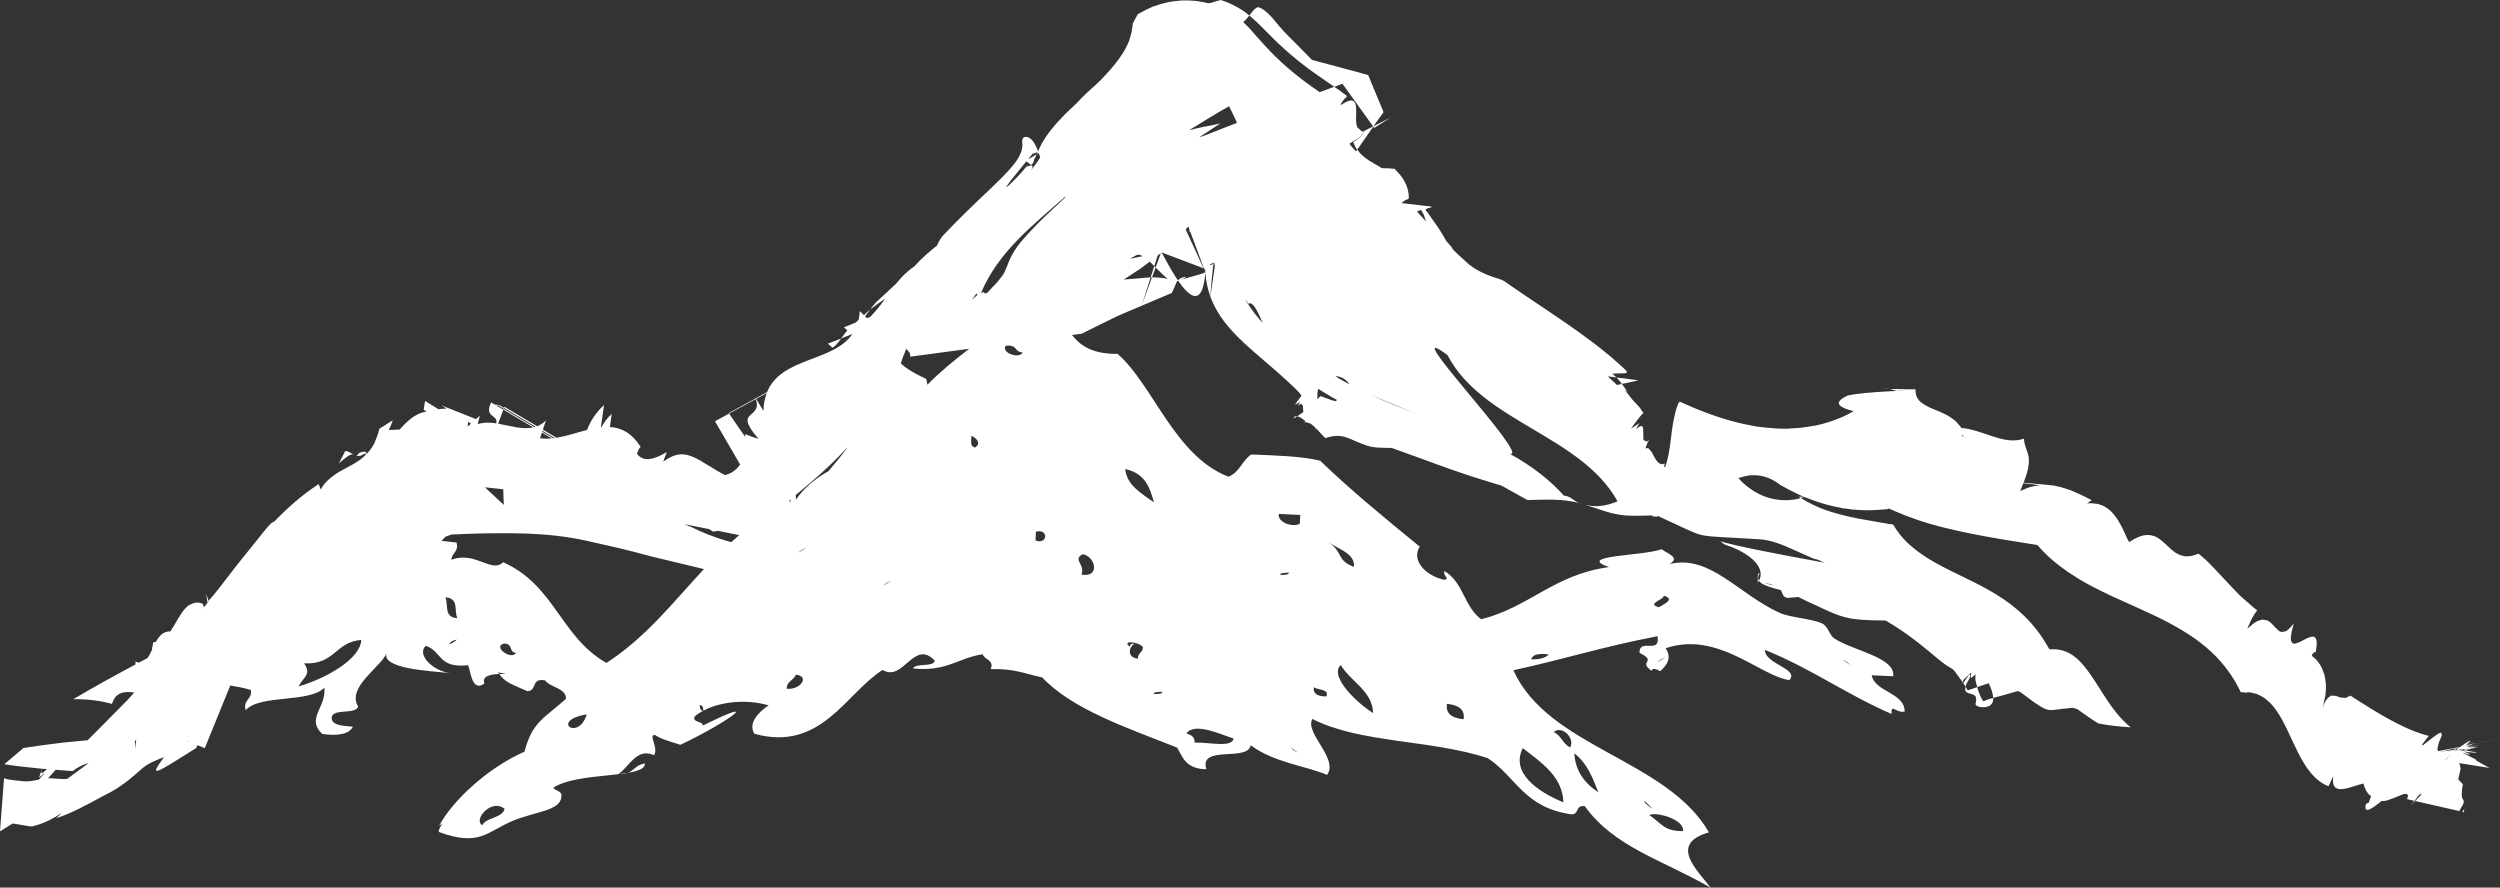 <?xml version="1.0" encoding="UTF-8" standalone="no"?><svg xmlns="http://www.w3.org/2000/svg" xmlns:xlink="http://www.w3.org/1999/xlink" fill="#ffffff" height="174" preserveAspectRatio="xMidYMid meet" version="1" viewBox="0.0 0.0 490.1 174.0" width="490.1" zoomAndPan="magnify"><rect x="0.0" y="0.0" width="490.1" height="174.0" fill="#333333" stroke="none"/><g id="change1_1"><path d="M137.927 139.39L137.905 139.315 137.814 139.358z" fill="inherit"/><path d="M322.187,80.987l0.069,0.107L322.187,80.987z" fill="inherit"/><path d="M368.771,76.242l1.722,0.021C369.983,76.199,369.377,76.226,368.771,76.242z" fill="inherit"/><path d="M253.569,82.06l0.739-0.445C253.966,81.55,253.682,81.625,253.569,82.06z" fill="inherit"/><path d="M386.134 132.918L386.364 132.366 385.946 132.334 385.281 133.305 384.98 133.787 384.857 133.895 384.959 134.034 385.318 134.607 385.527 134.012z" fill="inherit"/><path d="M345.077,112.178l-0.14,0.257L345.077,112.178z" fill="inherit"/><path d="M384.777 133.953L384.857 133.895 384.788 133.792z" fill="inherit"/><path d="M387.817,135.438l-0.193-0.745c-0.536,0.182-1.013,0.375-1.592,0.552c-0.435,0.257-0.402-0.279-0.596-0.451l-0.118-0.188 l-0.054,0.622c0.043,0.466,0.563,0.67,0.987,0.761c0.424,0.102,0.965,0.252,1.099,0.713c0.124,0.439,0.032,0.869-0.059,1.271 c-0.22,0.762,3.684,1.399,3.453-1.158c-0.751,0.209-1.432,0.424-1.877,0.665C388.515,137.272,388.112,136.141,387.817,135.438z" fill="inherit"/><path d="M353.05,97.374c-0.724-0.048-0.145,0.14-0.042,0.242l0.021,0.011l0.402-0.129l0.193-0.091l-0.081-0.043L353.05,97.374z" fill="inherit"/><path d="M361.334 99.658L361.292 99.652 361.189 99.637z" fill="inherit"/><path d="M361.65 99.706L361.334 99.658 361.409 99.674z" fill="inherit"/><path d="M344.884,112.538l0.054-0.102l-0.049-0.038c-0.177-0.188-0.337,0.429-0.294,0.992l-0.011,0.874l0.225-0.435 C344.535,113.396,344.686,112.977,344.884,112.538z" fill="inherit"/><path d="M317.95,75.266l1.765-0.38l1.19-0.258l0.3-0.064l-0.477-0.069l-1.223-0.156l-2.606-0.337 C317.307,74.424,317.645,74.843,317.95,75.266z" fill="inherit"/><path d="M268.732 25.512L269.414 25.1 269.403 25.083 268.738 25.501z" fill="inherit"/><path d="M309.881 98.735L310.723 98.939 309.838 98.714z" fill="inherit"/><path d="M163.177,68.172l0.632-0.456c0.386-0.429,0.74-0.89,1.094-1.367l-2.611,1.024L163.177,68.172z" fill="inherit"/><path d="M97.717 79.545L97.02 79.132 97.363 79.534 97.604 79.679z" fill="inherit"/><path d="M368.771,76.242l-1.104-0.011L368.771,76.242z" fill="inherit"/><path d="M98.795 79.969L97.835 79.4 97.717 79.545 98.73 80.14z" fill="inherit"/><path d="M240.207,44.312c0.043-1.094,0.016-2.15,0.145-3.41c-3.276,1.871-5.592,3.26-7.308,4.37l0.053,0.027l1.384,0.681 l5.056,2.477l0.37-1.158C240.153,46.177,240.191,45.212,240.207,44.312z" fill="inherit"/><path d="M41.212,117.347l-0.22,0.263l-0.118,0.128l-0.064-0.182l-0.252-0.761l-0.139-0.354l0.075,0.386 c0.064,0.402,0.128,0.826,0.171,1.249l0.998-1.238L41.212,117.347z" fill="inherit"/><path d="M70.398,88.794c-0.579,0.815-0.633,0.402-1.078,0.306c0.638,0.3,1.34,0.477,1.93-0.086l0.542-0.096 C71.894,88.521,71.476,88.382,70.398,88.794z" fill="inherit"/><path d="M67.631,88.489c-0.568,1.244-1.121,2.14-1.206,2.343c1.539-1.313,2.316-1.882,2.842-1.743L69.32,89.1 C68.58,88.757,67.931,88.253,67.631,88.489z" fill="inherit"/><path d="M40.676 118.108L40.666 118.076 39.974 118.939 39.99 118.945z" fill="inherit"/><path d="M201,32.82l0.155-0.08C201.633,32.156,201.761,31.941,201,32.82z" fill="inherit"/><path d="M34.778 124.104L34.772 124.104 34.778 124.104" fill="inherit"/><path d="M34.783 124.104L34.805 124.114 34.783 124.104" fill="inherit"/><path d="M31.276 132.071L31.357 131.878 31.276 132.071" fill="inherit"/><path d="M31.813 130.94L31.786 130.999 31.813 130.94" fill="inherit"/><path d="M34.312 125.224L34.285 125.293 34.312 125.224" fill="inherit"/><path d="M30.553 133.717L30.735 133.305 30.553 133.717" fill="inherit"/><path d="M482.602 146.978L482.483 146.999 482.709 146.994z" fill="inherit"/><path d="M482.741 146.951L482.236 146.988 482.21 146.994 482.602 146.978z" fill="inherit"/><path d="M483.48,147.031l-0.504,0.102l0.183,0.017l0.67-0.091l-0.423-0.059C482.848,147.128,482.606,147.187,483.48,147.031z" fill="inherit"/><path d="M480.606 147.846L480.569 147.884 480.13 148.275z" fill="inherit"/><path d="M482.141,159.004c0.306-0.869,1.346-1.7,0.573-2.461c-0.23-0.879-0.064-1.872,0.097-2.799l-0.9-0.965l0.16-0.697 l0.306-1.399l-0.149-0.772l-0.161-0.316l5.233,0.836l0.771,0.134c-5.372-2.868-0.354-0.6-4.724-2.67l1.121,0.477 c-3.898-1.705,0.337-0.032-0.387-0.552c0.488,0.059-0.89-0.365-0.954-0.402l1.469,0.333c-2.799-0.691-1.538-0.38-0.316-0.273 c1.218,0.156,2.387,0.097-0.771-0.268l2.054,0.209c-1.587-0.166-1.309-0.15-1.309-0.171l-0.482-0.054l-0.611-0.042l-0.837,0.112 l0.654-0.129l-0.874-0.064l-0.043,0.011v-0.016l0.043,0.005l0.027-0.011l0.761,0.053l-0.761-0.053l0.354-0.059l-0.359,0.011 l-0.069,0.016l-0.006-0.011l0.075-0.005l0.038-0.005l0.048-0.011l-0.161,0.005l0.188-0.011l0.038-0.005l-0.23,0.016v-0.016 l0.177-0.016l0.279-0.027l0.166-0.038l0.069,0.005l0.392-0.042c0.536-0.081,0.89-0.14,1.212-0.193 c-0.472,0.081-0.987,0.172-1.459,0.257l0.526,0.07c0.997-0.23,3.056-0.665,1.882-0.461c0.928-0.199,0.343-0.107-0.628,0.069 c1.287-0.241,0.011-0.139-0.997-0.016c3.598-0.745,2.734-0.606,0.354-0.171l1.073-0.268c-2.746,0.665-0.242-0.145-1.507,0.171 l0.573-0.204c0.536-0.113,0.82-0.171,0.547-0.128l-0.429,0.085l0.032-0.011l0.005-0.005l0.135-0.043l0.016-0.005l0.198-0.07 l-0.22,0.07l-0.273,0.059l0.188-0.075l0.596-0.118l4.413-0.874c0.761-0.156,0.391-0.086-2.751,0.531l-2.188,0.435l0.853-0.322 l-2.038,0.536l1.839-0.955c-3.292,1.662-0.053-0.209-1.49,0.531l0.622-0.397c0.306-0.461-0.745,0.193-1.839,1.014l-0.622,0.118 l-0.842,0.177h0.059l0.788-0.155l0.006,0.021l-0.734,0.145l0.246,0.027l0.499-0.097l0.032,0.161l-0.011,0.011l0.011-0.011v0.016 l-0.011-0.005l-0.07,0.064l0.054-0.011l0.038-0.032l0.005,0.021l-0.043,0.011l-0.225,0.188l-0.021-0.005l0.192-0.172l-0.192,0.172 l-0.209-0.021l-0.118-0.048l-0.011-0.005c-0.601,0.113-1.212,0.23-1.834,0.343c3.131-0.676-4.938,0.869,1.453-0.445 c-1.673,0.321-1.126,0.198,0.021-0.038l-0.107-0.042l-0.032-0.011c-1.303,0.247-2.086,0.397-0.558,0.096l-1.613,0.322l2.16-0.434 h-0.005c-0.735,0.145-2.456,0.482-1.689,0.333l1.679-0.338l-0.021-0.011l-2.687,0.531l-0.155-0.461l0.306-1.233l0.401-0.976 l0.064-0.166l0.113-0.279v-0.011l-0.146-0.531l-0.016,0.005l-0.585,0.263l-0.048,0.016l-0.032,0.027l-1.121,0.81l-0.005,0.005 l-0.247,0.188l-0.3,0.241l-0.568,0.451l-0.515,0.396l-0.059,0.048l-0.279,0.124l-0.006-0.021l0.118-0.247l0.043-0.075l0.777-1.019 l0.435-0.547c-1.281-0.316-2.541-0.767-3.78-1.287l-0.82-0.37c-0.81-0.365-1.614-0.772-2.413-1.196 c-0.756-0.402-1.496-0.804-2.209-1.223c-0.622-0.364-1.249-0.729-1.866-1.109c-0.761-0.472-1.528-0.944-2.257-1.416 c-0.585-0.364-1.158-0.729-1.737-1.099l-0.301-0.188l-0.011-0.005l-0.209,0.112l-0.654,0.327l-0.107,0.005l-0.825-0.053 l-0.327-0.091l-0.708-0.252l-0.853-0.038l-0.102-0.011l-0.129,0.102l-0.477,0.365l-0.328,0.408l-0.214,0.359l-0.129,0.214 l-0.396,0.912l0.016-0.075l0.15-0.472l0.129-0.568l0.263-1.18l0.043-0.204l0.021-0.445c0.043-0.456,0.08-0.896,0.064-1.308 l-0.038-0.59c-0.048-0.515-0.123-0.998-0.235-1.442l-0.049-0.247l-0.054-0.118c-0.198-0.66-0.45-1.228-0.739-1.716l-0.129-0.177 c-0.43-0.665-0.891-1.142-1.309-1.426l-0.064-0.064l-0.166-0.295l0.129-0.156l0.263-0.279l0.026-0.021l0.23-0.145l0.118,0.107 l0.017-0.112l0.102-0.558l0.026-0.311l0.06-0.574v-0.365c-0.017-0.467-0.113-0.788-0.284-0.965l-0.006-0.032l-0.209-0.124 l-0.054-0.032h-0.005c-0.44-0.118-1.067,0.161-1.727,0.493l-0.815,0.418l-0.268,0.134l-0.832,0.284l-0.123,0.016l-0.434-0.081 l-0.021-0.011l-0.269-0.562l-0.032-0.521l0.016-0.15l0.049-0.365c0.075-0.552,0.198-1.088,0.349-1.625l0.161-0.627l-0.51,0.595 l-0.396,0.418l-0.359,0.305l-0.123,0.091l-0.285,0.14l-0.739,0.112l-0.146-0.054l-0.321-0.155l-0.08-0.054l-0.805-0.788 c-0.402-0.461-0.836-0.938-1.378-1.201l-0.059-0.038l-0.917-0.134l-0.086-0.016l-0.097,0.032l-0.814,0.273l-0.092,0.037 l-0.644,0.418l-0.209,0.134l-0.011,0.016l-0.327,0.284l-0.444,0.386l-0.258,0.177l0.424-0.949c0.182-0.424,0.375-0.847,0.611-1.25 c0.284-0.493,0.579-0.97,0.906-1.367c-0.628-0.434-1.201-0.998-1.791-1.501c-0.574-0.499-1.164-0.971-1.705-1.507 c-0.553-0.552-1.1-1.126-1.636-1.71c-0.478-0.509-0.965-1.008-1.438-1.523l-0.493-0.525c-0.659-0.724-1.324-1.426-1.973-2.08 l-0.445-0.472c-0.51-0.493-1.029-0.981-1.576-1.426l-0.418-0.332l-0.033-0.027l-0.777,0.273l-0.573,0.161l-0.364,0.048l-0.66,0.043 l-0.359-0.038l-0.719-0.166l-0.182-0.064l-0.713-0.359l-0.215-0.124l-0.777-0.611l-1.029-0.96l-0.273-0.247l-0.29-0.257 c-0.525-0.467-1.083-0.88-1.705-1.137l-0.017-0.006l-0.091-0.021l-0.82-0.188l-0.321-0.016l-0.649,0.048l-0.434,0.081l-0.51,0.155 l-0.638,0.273l-0.44,0.214l-0.134,0.07l-0.896,0.563l-0.445-0.799c-0.252-0.584-0.525-1.212-0.842-1.866l-0.037-0.091l-0.107-0.177 l-0.687-1.239l-0.407-0.622c-0.729-1.051-1.636-1.925-2.788-2.418l-0.418-0.134l-0.445-0.145l0.193,0.021l-0.199-0.021 l-0.868-0.097l-0.45-0.048l0.112,0.016l0.3,0.032h-0.106l-0.193-0.032l-0.145-0.016l-0.467,0.038l-0.23,0.011h-0.006l0.193-0.14 l0.236-0.182l0.439-0.327l-0.155-0.081l-0.241-0.118c-0.462-0.236-0.928-0.467-1.416-0.708l-0.493-0.23 c-0.461-0.214-0.934-0.423-1.416-0.622l-0.338-0.145l-0.198-0.064c-0.407-0.161-0.825-0.295-1.249-0.418l-0.584-0.171l-0.751-0.167 l-0.504-0.118l-0.842-0.097l-0.011-0.005l-0.075-0.005l-5.062-0.461c2.22-5.689,0.225-5.737,0.069-8.633 c-3.914,1.351-7.689-1.652-12.306-2.118l-0.054-0.085l-0.038-0.102l-0.063-0.07l-0.912-1.067l-0.016-0.011l-1.083-0.789 l-0.236-0.145c-0.407-0.241-0.836-0.466-1.276-0.66l-0.091-0.042l-0.536-0.242l-0.837-0.343l-0.016-0.005l-1.083-0.461 l-0.778-0.418l-0.745-0.482c-0.761-0.605-1.255-1.378-1.18-2.638l-0.059,0.005v-0.005l-4.965-0.064l0.691,0.188l0.595,0.198h0.027 l0.477-0.069c0.639-0.081,1.276-0.156,1.909-0.199l0.944-0.038l0.074,0.011c-1.12,0.027-2.252,0.145-3.361,0.322l-0.07-0.027 l-1.163,0.059l-2.59,0.15c-1.63,0.118-3.057,0.252-4.226,0.408l-1.57,0.268l-1.009,0.547c-0.52,0.375-0.804,0.697-0.724,1.046 c0.054,0.327,0.439,0.644,1.195,0.96c0.381,0.15,0.848,0.294,1.421,0.45l0.241,0.097l-0.933,0.509 c-0.45,0.225-0.896,0.45-1.346,0.649l-0.729,0.289c-1.453,0.579-2.933,1.041-4.439,1.352l-0.772,0.118 c-1.324,0.242-2.665,0.386-4.026,0.44l-0.848,0.059c-1.437,0.017-2.89-0.085-4.349-0.241c-0.493-0.053-0.991-0.102-1.49-0.177 c-0.579-0.091-1.169-0.23-1.748-0.338c-0.579-0.118-1.158-0.22-1.727-0.37c-4.006-0.97-7.898-2.456-11.657-4.177l-0.069,0.204 l-0.07-0.032l0.156-0.397c-0.467,0.804-0.778,1.829-1.024,2.959c-0.478,1.915-0.633,3.941-0.9,5.925l-0.081,0.504 c-0.134,0.863-0.295,1.716-0.521,2.542l-0.348,1.078v0.005l-0.247-0.026l0.161-0.595l0.043-0.038l-0.558,0.155l-0.226-0.054 l-0.332-0.155l-0.146-0.091l-0.407-0.456c-0.381-0.52-0.648-1.126-0.96-1.705l-0.021-0.021l-0.644-0.713l-0.016-0.017l-0.236,0.064 l-0.246,0.059l0.08-0.386l0.017-0.064l0.401-0.938l0.209-0.418l-0.16,0.183l-0.241,0.268l-0.719-0.311l-0.017-0.14l-0.026-0.97 v-0.07l-0.016-0.971l-0.006-0.064h-0.005c-0.054-0.461-0.236-0.67-0.703-0.423l-0.016-0.005l-0.038,0.027l-0.22,0.161l-0.192,0.14 l-0.226,0.14l0.301-0.553l0.358-0.622c-0.53,0.408-1.077,0.772-1.667,1.116l1.233-1.652l0.118-0.155l0.6-0.745l0.043-0.059 l0.365-0.375v-0.005l0.112-0.059l-0.048-0.064l-0.011-0.005l-0.633-0.96l-0.429-0.493l-0.226-0.236 c-1.067-1.029-1.63-1.952-2.344-2.847l0.568,0.44c-0.396-0.531-0.745-1.046-1.115-1.555l-0.595,0.129l-0.365,0.081 c-0.6-0.563-1.185-1.143-1.79-1.689l1.699,0.215l-0.825-0.751l2.761-0.091l0.049-0.429l-0.445-0.418l-0.906-0.836l-1.882-1.651 c-1.319-1.072-2.633-2.156-4.049-3.18c-2.777-2.086-5.731-4.086-8.697-6.086l-4.461-2.992l-2.209-1.512 c-0.831-0.499-1.169-1.045-2.616-1.458c-2.563-0.777-4.215-1.678-5.518-2.644c-0.96-0.842-1.888-1.721-2.815-2.59l-0.965-0.992 l0.59,0.451l-1.438-1.641c-0.316-0.617-0.676-1.228-1.062-1.829c-0.745-1.19-1.71-2.472-2.59-3.743 c-0.949-0.831,0.418-0.75,0.901-1.035l-0.327-0.113l-0.74-0.081l-1.47-0.166l-2.949-0.343c-0.847,0.043-0.134-0.343,0.129-0.531 l0.221-0.145l0.102-0.038l0.338-0.128l0.091-0.032l-0.005-0.011l0.08-0.252c-0.027-1.716-0.713-3.228-1.673-4.402l-0.745-0.842 l-0.392-0.396l-1.207-0.097c-0.423-0.027-1.062,0.021-1.313-0.059l-0.53-0.316L269.264,32c-1.287-0.724-2.445-1.555-3.18-2.675 l-0.23,0.327c-0.493-0.439-0.928-0.922-1.292-1.469c0.659-0.574,2.434-1.153,2.691-2.333l0.016,0.005 c-0.145,0.724-0.729,1.158-1.206,1.475l-0.772,0.536l0.456,1.051l0.338,0.408c0.863-1.266,1.748-2.531,2.648-3.812l-0.188,0.113 l0.193-0.124l0.477-0.686l0.188,0.268l0.487-0.311l2.676-1.684l-3.303,1.657l0.568-0.815l1.373-1.904 c-0.064-0.456-0.327-0.847-0.478-1.276l-2.118-5.078l-0.252-0.638l-0.14-0.316l-0.472-0.134l-1.882-0.525l-7.7-2.059l-0.971-0.257 l-0.493-0.509l-0.991-1.008l-1.995-2.021c-1.367-1.324-2.681-2.708-3.839-4.171c-1.196-1.496-2.553-2.563-3.298-2.633 c-0.794,0.338-1.18,1.062-1.657,1.651c1.281,1.024,2.418,2.209,3.582,3.378c2.815,2.89,5.903,5.598,9.324,7.984l3.743,2.601 l1.608-0.596l6.011,8.359L267.8,25.48l-0.611,0.338l0.032,0.016l-0.054,0.005l0.021-0.021l-0.284-0.118l-0.81-0.74 c-0.386-0.879-0.209-2.14-0.226-3.174c0-0.531-0.011-1.083-0.209-1.561c-0.215-0.493-0.605-0.552-0.9-0.515 c-0.611,0.075-1.143,0.424-1.668,0.746l-0.3,0.155l0.203-0.467l0.579-0.767l0.365-0.311l0.074-0.284l-1.152-0.874l-1.292-0.896 l-2.853,1.051c-3.475-2.343-6.725-4.933-9.588-7.893c-0.928-0.959-1.833-1.941-2.713-2.949c-0.472-0.478-1.26-1.587-2.67-2.858 l0.868-0.927l0.306-0.386l-0.857-0.702c-0.832-0.574-1.711-1.083-2.617-1.518c-0.472-0.198-0.917-0.424-1.405-0.579L239.328,0 c-0.397,0.064-0.944,0.273-1.394,0.396c-1.147,0.445-1.367,0.118-1.898,0.048l-1.212-0.209l-0.209-0.032l-0.027-0.005l-0.139-0.011 c-0.858-0.091-1.727-0.118-2.595-0.091l-0.204-0.005l-0.467,0.059c-0.676,0.043-1.34,0.124-2.016,0.247l-0.869,0.198 c-0.648,0.156-1.281,0.354-1.909,0.585l-0.466,0.145l-0.215,0.107c-0.713,0.3-1.405,0.654-2.091,1.051l-0.322,0.172l-0.016,0.021 l-0.226,0.124l-0.504,0.885l-0.155,0.306l-0.322,0.648l-0.07,0.59c-0.107,0.917-0.338,1.807-0.622,2.681 c-0.241,0.713-0.59,1.319-0.912,1.946c-0.327,0.537-0.686,1.073-0.992,1.518c-1.158,1.641-2.482,3.083-3.845,4.472l-0.472,0.45 c-1.421,1.287-2.863,2.558-4.15,4c-0.788,0.729-1.571,1.458-2.311,2.198c-1.732,1.743-3.303,3.604-4.461,5.62 c-0.284,0.499-0.483,1.024-0.724,1.534l0.048,0.134l-0.134,0.038l-0.188,0.408l0.386-0.236l0.3,0.874 c-0.563,0.933-1.223,1.775-1.882,2.601c0.644-0.959,0.509-1.356-0.89-0.724c-0.853,1.051-2.729,3.115-3.898,4.005 c0.107-0.413,1.276-1.861,2.772-3.684c0.365-0.445,0.778-0.938,1.169-1.421l0.944,0.686l0.375-0.343l0.268-0.789l0.456-0.97 c-0.617,0.391-1.212,0.761-1.727,1.029l0.89-1.083l1.024-0.354l0.086-0.171c-0.45-1.19-0.96-2.129-1.625-2.553 c-0.579-0.418-1.667-0.477-1.48,0.88c0.161,1.19-0.37,2.681-1.7,4.3c-2.601,3.266-7.732,7.4-13.936,14.006 c-0.391,0.509-0.74,1.072-1.002,1.7l-0.043,0.124c-1.598,1.271-3.126,2.595-4.477,4.112c-1.496,1.019-2.596,2.167-3.561,3.373 c-1.346,1.244-2.638,2.504-3.968,3.689c-0.402,0.434-0.751,0.906-1.104,1.373c0.933-0.729,1.925-1.426,2.927-2.129 c-0.858,1.207-1.786,2.424-2.959,3.614l-0.611,0.236L169.589,62c0.333-0.45,0.687-0.896,1.03-1.351 c-0.451,0.359-0.826,0.756-1.25,1.126l-0.815-0.793c-0.032,0.638-0.134,1.201-0.252,1.748l-0.601,0.536l-2.263,0.89l0.675,0.611 c-0.413,0.488-0.788,0.997-1.147,1.496l-0.064,0.085l2.214-0.874c-3.775,5.518-13.968,4.52-16.74,11.394l-2.209,1.212l-0.128-0.214 l0.075,0.247l-5.255,2.863l0.075,0.102l5.211-2.842c0.735,1.887-0.38,2.531-1.115,3.212c-0.691,0.638-1.002,1.501,1.684,4.601 c-0.927-0.279-1.801-0.601-2.638-0.955l0.032,0.584l-1.464-2.113l-1.71-2.488l-2.767,1.507l1.582,2.718l3.346,5.759 c-0.788,1.174-1.882,1.812-2.954,2.07c-2.15-1.04-4.231-2.638-6.086-3.475c-1.898-0.853-3.561-0.955-6.049,0.853l0.708-1.887 c-2.145,1.287-4.595,2.22-5.866,0.263c0.263-0.241,0.226-0.82,0.746-1.287c-1.78-2.772-3.834-3.753-6.032-3.893l0.359-2.563 c-0.863,0.75-1.518,1.71-2.016,2.601l-0.107,0.005l0.611-4.327c-1.539,1.324-2.751,3.346-3.201,4.558l-0.107,0.3 c-2,0.515-4.026,1.217-5.989,1.544l-2.681-1.598l0.595-1.818c-0.536,0.563-1.121,0.912-1.716,1.158l-6.434-3.823l-0.081,0.226 l6.204,3.689l-0.247,0.07L98.73,80.14l-0.059,0.171l5.855,3.48c-2.118,0.482-4.515-0.312-6.869-0.729l1.014-2.751l-1.067-0.632 l-0.059,0.075l-0.183-0.22l-1.083-0.644c-1.469,3.051,1.496,2.349,1.002,4.107c-1.244-0.188-2.472-0.23-3.625,0.15l-0.005-0.032 l0.429-1.63l-0.751,0.681L86.5,79.454l1.019,0.633c-0.418,0.016-0.836,0.053-1.244,0.096l0.226-0.729l-0.23,0.729l-0.316,0.038 l-2.611-1.608c-0.124,0.568-0.215,1.137-0.284,1.699l0.542,0.349l-0.992,0.258c-1.743,0.622-3.056,1.941-4.284,3.297l-2.113,0.081 c0.354-0.697,0.542-1.201,0.66-1.555L76.95,82.5l0.011-0.048l0.016-0.027v-0.016h0.005v-0.005l-2.606,1.646 c-0.23,0.949-0.515,1.732-0.82,2.429l-0.102,0.268c-0.418,0.885-0.917,1.555-1.464,2.134l-0.198,0.038l-0.166,0.311l-0.461,0.429 l-0.536,0.445c-0.472,0.333-0.949,0.644-1.469,0.938c-0.617,0.349-1.244,0.676-1.86,1.014c-0.703,0.375-1.352,0.74-1.845,1.137 c-1.035,0.724-1.957,1.582-2.574,2.793l-0.402-1.088c-3.319,2.161-6.188,4.729-8.853,7.501l0.139-0.188 c-0.691,0.44-0.439,0.006-2.67,2.762l0.23-0.257l-2.531,3.147c-0.467,0.563-0.922,1.137-1.373,1.705l-0.96,1.196l-0.504,0.654 c-1.062,1.367-2.129,2.75-3.19,4.128c-0.51,0.633-1.174,1.437-2.091,2.563l0.011,0.091l-0.627,0.783l-0.07-0.037 c-0.322,0.386-0.595,0.724-0.959,1.174l0.943-1.18l-0.011-0.005l-0.306-0.638l-0.799-0.172c-0.477-0.032-0.997,0.113-1.479,0.365 l0.562-1.281l-0.562,1.281l-0.183,0.081l0.691-1.577c0.263-0.606,0.145-0.327-0.691,1.577l-0.172,0.085 c-1.147,0.831-1.855,2.204-2.643,3.534c-0.306,0.483-0.622,1.045-0.971,1.592c-1.362-0.064-2.198,0.874-2.847,2.06l-0.499,0.053 l-0.252,1.207l0.016,0.23c-0.29,0.622-0.574,1.201-0.896,1.673c-0.579,0.301-1.164,0.606-1.737,0.912l-0.649-0.236l0.016,0.579 c-4.279,2.295-8.408,4.563-12.188,6.805c3.088-0.021,5.501,0.348,7.582,0.933c0.67-2.284,2.354-2.515,4.375-2.236l-1.41,1.549 l-3.303,3.341l-2.043,2.07l-2.397,2.397l-4.729,0.45c-2.531,0.295-5.126,0.649-7.845,1.072l-3.764,3.18 c2.408,0.37,4.874,0.654,7.352,0.879c-0.15,0.622-0.311,1.174-0.542,1.705l0.327-0.22l0.451-0.434l0.343-0.269 c-0.032,0.081-0.482,0.606-1.147,1.362c-1.083,0.209-2.172,0.418-3.019,0.316c-1.281-0.199-2.756-0.161-3.812-0.611L0,162.978 l2.402-1.496c0.445-0.086,0.676,0.081,1.029,0.107l1.979,0.327c0.831,0.177,1.024,0.064,1.319-0.016l0.922-0.279 c1.276-0.418,2.718-1.077,4.493-2.306l-1.115,1.089c2.965-0.965,5.915-2.574,9.598-4.58c1.716-0.799,3.914-2.155,6.863-4.847 c3.013-2.783,6.365-2.129,9.405-5.786c0.124,0.971-1.11-2.054-1.829-0.874l-2.306,3.271c-1.362,1.882-2.295,3.131-2.166,3.437 c0.102,0.327,1.298-0.295,3.185-1.453l3.174-1.989l0.885-0.552l0.439-0.268l0.113-0.064c0.091-0.171-0.07,0.338,0.316-0.638 l1.432,0.611l5.008-12.29c1.34,0.22,2.691,0.472,4.037,0.885c0.333,1.812-1.614,1.93-1.024,3.946 c2.896-3.147,12.456-1.34,15.442-4.413c0.343,4.038-3.662,6.027-0.423,9.094c3.212,0.418,5.297,0,5.989-1.432 c-2.145-0.167-4.333-0.306-4.14-1.904c0.359-1.694,4.676-0.45,5.18-2.032c-2.359-3.882,4.778-7.93,5.577-10.568 c-1.126,3.147,8.418,3.577,12.515,3.995c-3.4-0.349-6.697-3.63-4.837-5.346c3.19,1.008,2.365,4.461,8.295,3.796 c0.526,1.196,0.746,5.4,3.223,3.571c-0.654-1.496,1.437-1.796,2.885-1.85l-0.247-0.311c2.37,0.396,1.577,0.257,0.247,0.311 c1.212,1.71,2.37,1.957,5.512,3.378c2.005-0.081,0.633-2.665,3.491-2.113c0.992,1.416,4.198,1.496,4.07,3.614 c-4.295,3.876-6.568,4.434-8.118,10.349c-7.297,3.207-14.279,9.786-16.762,14.595c1.464-1.266-0.091,0.209-0.048,1.143 c7.968,2.965,9.47-0.054,14.494-2.167c4.257-1.791,9.383-1.962,9.534-4.697c0.306-1.104-1.088-1.174-1.608-1.786 c4.922-3.25,18.064-1.716,18.005-4.756c-2.306,0.252-2.214,2.279-5.18,2.037c2.005-1.276,3.582-5.276,6.955-3.662 c0.965-1.571-1.217-3.968,0.182-3.979c1.276,0.879,3.244,1.346,4.987,1.93c9.057-4.268,16.906-9.952,4.413-3.775 c-0.032-0.906-2.134-0.552-1.614-1.785c0.478-0.413,1.04-0.767,1.636-1.094c-0.654-0.118-0.526-0.719-0.681-1.137 c0.777,0.053,0.649,0.643,0.772,1.094c3.432-1.834,8.59-2.273,12.778-1.035c-2.005,1.319-4.075,3.485-2.804,5.571 c13.088,3.625,17.946-7.974,25.147-12.515c4.075,2.478,6.118-6.193,10.247-1.796c-0.338,1.314-3.716,0.37-4.306,1.507 c6.729,0.676,8.826-2.08,13.684-2.783c0.306,1.094,2.359,1.137,1.55,2.922c4.568-0.188,6.901,0.971,10.091,1.603 c5.979,6.316,16.547,9.845,26.467,13.77c1.137,1.887,1.63,4.166,5.738,4.252c-1.523-4.858,8.139-1.399,8.686-4.713 c4.51,3.405,11.052,4.107,14.971,5.812c2.333-3.196-4.466-8.247-2.874-10.965c9.399,4.793,23.116,4.005,34.359,7.673 c5.566,3.625,7.062,9.711,16.44,11.03c1.593,0.005,0.67-1.861,2.606-1.598c5.774,8.027,15.126,10.478,24.665,15.974 c-2.579-3.41-8.316-8.558-0.338-10.848c-8.231-14.349-31.513-16.595-38.328-31.78c10.011-2.177,17.121-4.525,28.258-6.676 c0.596,3.711-3.561,0.226-3.539,3.26c3.636,1.823-0.392,1.603,2.376,3.523c0.203-0.676,0.954-0.3,1.694,0.08 c1.437-1.313,2.278-2.659,1.051-4.504c10.22-3.453,18.37,5.373,24.263,6.258c2.038-2.231-4.836-3.137-4.799-5.931 c9.137,3.678,15.979,8.729,24.826,12.558c-0.054-2.182,0.697-0.177,2.568-0.45c0.064-3.732-5.845-3.829-6.456-7.131 c1.416,0.059,2.815,0.123,4.226,0.193c0.424-3.705-7.587-4.901-11.507-7.378c-1.04-0.654-1.201-2.359-2.413-2.96 c-1.86-0.933-6.236-1.137-8.359-2.097c-8.145-3.7-13.636-11.485-21.582-9.561c2.236-1.303-0.477-2.048-1.55-2.911 c-3.684,1.362-16.981,1.185-10.332,3.501c-10.896,1.523-15.416,7.78-25.041,10.236c-3.399-2.542-3.41-7.137-7.18-9.453 c-0.381,0.959,1.186,1.518-0.08,1.716c-3.823-0.863-6.467-3.963-4.777-6.499c-6.725-5.501-13.454-10.986-19.55-16.869 c-3.727-0.869-8.633-1.019-13.497-1.201c-1.796,1.212-2.236,3.442-4.44,4.365c-10.579-4.075-14.691-17.872-21.743-24.086 c-5.078,0.032-7.319-1.652-8.949-3.705c9.443-1.271,14.322-1.925,1.915-0.269l0.032-0.016l0.085-0.043l0.156-0.075l0.654-0.327 l1.314-0.644l2.702-1.335c0.987-0.461,1.711-0.874,2.96-1.399l3.829-1.625l3.968-1.678l1.952-0.831l0.215-0.45l0.799-1.845 c-1.673-0.44-3.399-1.072-7.266-0.584l-2.676,0.209c-0.745,0.107-0.338-0.075-0.123-0.209l0.627-0.396l2.397-1.582l3.507-2.66 l0.381-0.311l-3.78,10.338l3.292-10.349l-2.488,0.504l-2.59,0.537l-0.456,0.07l0.397-0.215l0.772-0.439 c1.925-1.083,6.102,6.263,8.006,5.088c3.335-1.185,0.874-1.131,0,0c0.493-0.338,4.96-1.367,5.561-1.759l-3.861-8.408l0.343-0.391 l0.418-0.397l-0.472-0.407l3.571,9.603c-0.949,12.209-8.113-3.389-8.601-3.909l8.563,3.244c0.917-0.316-0.541,0.048,0,0 c2.526-0.499-0.402-0.558,1.759-1.212c-0.316,1.115,6.735,7.223,6.644,8.048c2.032-1.164,3.389,8.488,6.29,6.869 c5.893,15.153,9.174,3.7,13.496,8.724l-0.081,0.097c-0.691-0.381-1.394-0.75-2.042-1.147c-2.242-1.238-3.812-2.938-5.728-4.161 c-2.134-1.051-4.016-2.242-5.646-3.512c-6.558-5.137-9.073-11.121-10.333-17.432l-1.078-0.531l-0.193,0.611l-0.183,0.456 l-0.648,0.214l-1.233,8.408c-0.054,0.488,0.493-7.03,0.734-6.644c0.579,0.166-0.745,0.423-1.41,0.654 c-0.563,0.059-0.306,0.354-0.349,0.558l0.038,0.665c0.102,1.775,0.477,3.319,0.986,4.767c2.075,5.727,7.014,9.496,12.418,14.177 c1.347,1.158,2.697,2.386,4.027,3.657l0.976,0.986l0.402,0.558l0.102,0.129l-0.08-0.038l-0.215,0.247l-0.761,1.057l-0.279,0.466 l0.601-0.365c0.644-0.547,0.15,0.166,0.006,0.509l0.562-0.396l0.376,0.413l0.08,1.233l-1.186,0.836l0.606,0.214l1.034,0.74 l-0.3,0.214l0.424-0.011l0.874,0.29l0.917,0.745l-0.07,0.338l0.07-0.021l0.069-0.23l0.601,0.638l0.815,0.901l0.461,0.461 l0.697-0.214c0.965-0.263,2.22-0.359,3.442,0.075c1.222,0.413,2.386,1.067,3.85,1.544c1.464,0.552,3.271,0.478,5.024,0.515 l5.475,1.973c3.903,1.442,8.407,3.104,13.86,4.761l2.097,0.617c0.515,0.241,0.9,0.488,1.389,0.756l3.024,1.688l0.825,0.429 l1.169-0.043l2.43-0.043c1.646-0.005,3.442,0.027,5.286,0.386c0.494,0.091,0.977,0.247,1.459,0.375 c-1.19-0.295-1.888-1.491-3.249-1.55c-2.66-2.987-6.344-5.872-10.596-8.193c4.327,0.954-22.966-27.378-12.204-19.335 c6.783,13.094,26.124,15.667,33.319,28.649c-1.152,0.488-2.396,0.858-3.828,0.938c-0.826,0.048-1.689-0.07-2.558-0.284 c2.81,0.863,5.593,2.129,8.938,2.161c1.008,0.021,2.011,0.01,3.003-0.017l1.19-0.043l0.134,0.183l0.793,0.07l0.252-0.129 l0.435,0.199l5.052,2.348c0.916,0.392,1.839,0.869,3.008,1.164c1.185,0.268,2.396,0.322,3.587,0.402l7.389,0.418 c2.682,0.07,5.11,1.196,7.169,2.102l3.186,1.426l0.799,0.327l0.67,0.155l1.405,0.617c-10.853-2-17.003-3.19-20.837-4.295 c0.562,0.021,0.772,0.59,1.458,0.821c0.837,0.263,1.577,0.562,2.236,0.879c1.319,0.633,2.321,1.319,3.046,1.984 c1.458,1.351,1.764,2.659,1.367,3.759l-0.193,0.359c0.177,0.29,0.504,0.579,1.223,0.896c0.461,0.204,1.062,0.413,1.839,0.633 l1.287,0.338l0.316,0.804l0.263,0.445l0.644,0.279l2.06-0.182l0.123-0.005l1.684,0.847c2.767,1.174,5.432,2.793,8.562,3.368 c1.528,0.241,2.981,0.321,4.365,0.359l2.026,0.027c0.697-0.081,1.104,0.509,1.642,0.724c1.973,1.217,3.619,2.408,5.109,3.561 c1.502,1.164,2.826,2.311,4.215,3.453c0.707,0.568,1.458,1.142,2.327,1.614c0.799,0.477,0.922,1.008,1.367,1.512l0.928,1.292 l0.005-0.129c0.172-0.718,1.057-1.19,1.625-1.786l-0.043,1.089l0.891-0.772l-0.027,0.949c0.048,0.488,0.23,1.024,0.386,1.55 c0.751-0.258,1.539-0.493,2.226-0.762c0.541,1.046,0.814,2,0.896,2.885c0.847-0.236,1.791-0.466,2.605-0.708 c0.8-0.204,1.642-0.509,2.097-0.601c0.424-0.038,0.783,0.295,1.233,0.617c0.896,0.67,1.968,1.518,3.132,2.247 c0.59,0.359,1.169,0.703,1.855,0.804c0.664,0.102,1.684-0.112,2.847-0.23l1.834-0.193l0.863,0.258l0.799,0.563 c1.057,0.713,2.22,1.614,3.319,2.236c1.854,0.392,3.951,0.622,6.354,0.777c-4.52-3.737-6.258-8.928-9.817-12.799 c-0.896-0.944-1.984-1.748-3.223-2.161c-0.617-0.214-1.266-0.316-1.909-0.343l-0.96,0.021l-0.482-0.793 c-1.233-2.161-2.767-4.118-4.51-5.796c-7.072-6.863-16.327-8.354-22.472-13.962c-0.767-0.697-1.475-1.458-2.102-2.3 c-0.322-0.413-0.611-0.858-0.885-1.309c-0.215-0.568-0.885-0.295-1.304-0.477l-5.587-0.976c-3.63-0.718-7.147-1.619-10.268-3.394 l-1.138-0.67c-0.691,0.252-1.426,0.316-2.128,0.407c-1.705,0.107-3.389-0.112-4.966-0.708c-1.576-0.605-3.034-1.544-4.332-2.729 l-0.826-0.885c0.783-0.252,1.587-0.44,2.419-0.536l0.059-0.011l0.965,0.016l0.831,0.059l0.858,0.209l0.842,0.284l0.719,0.338 c0.498,0.273,1.002,0.568,1.501,0.976l0.037,0.016l0.021,0.021c1.078,0.606,2.081,1.137,3.062,1.614l1.02,0.472l0.434,0.193h0.064 l0.06,0.021l-0.043,0.021l0.059,0.027l0.788,0.279c0.891,0.354,1.786,0.676,2.66,0.938c0.52,0.166,1.019,0.295,1.512,0.418 c0.66,0.166,1.324,0.316,1.984,0.434l0.665,0.15l1.002,0.113l0.81,0.128l0.445,0.021c0.934,0.086,1.871,0.124,2.799,0.124 l0.837-0.027c0.499-0.027,1.008-0.038,1.501-0.097l1.175-0.069l0.461-0.134l1.679,0.724l0.171,0.064l1.475,0.611 c1.528,0.584,3.078,1.105,4.644,1.577l0.049,0.005l0.3,0.081c1.914,0.552,3.845,1.013,5.791,1.437 c0.648,0.134,1.298,0.274,1.94,0.402c1.695,0.338,3.4,0.654,5.11,0.949l1.186,0.204c1.641,0.273,3.281,0.531,4.917,0.793 l0.868,0.134l0.386,0.064l0.574,0.102l0.413,0.461c0.541,0.617,1.131,1.19,1.721,1.759l0.006,0.005 c1.109,1.035,2.3,1.952,3.522,2.81l0.327,0.257l0.386,0.236c1.223,0.815,2.478,1.582,3.775,2.273l0.321,0.167 c1.298,0.697,2.628,1.346,3.974,1.968l0.188,0.097l0.23,0.107c1.464,0.676,2.938,1.335,4.413,1.989 c1.298,0.59,2.59,1.18,3.871,1.786l0.525,0.252c1.298,0.633,2.579,1.309,3.829,2.032l0.729,0.429 c1.287,0.772,2.536,1.582,3.727,2.51c0.746,0.568,1.475,1.18,2.161,1.834l0.011,0.005c2.263,2.129,4.23,4.681,5.748,7.882h0.568 v0.005c0.407,0.198,0.799-0.091,1.356,0.032l1.158,0.284l0.407,0.172l0.671,0.343c1.115,0.66,2.032,1.614,2.777,2.681 c3.352,4.746,4.837,12.793,10.252,14.901l0.944-1.995c-0.654,4.375,3.447,1.957,5.914,1.464l0.011,0.075 c0.241,0.976,0.665,1.801,1.464,2.418c-0.118,0.381-0.258,0.789-0.456,1.282l-0.515,0.198c-0.601,2.188,1.131,1.014,3.072-0.574 l0.359,0.043c0.531-0.038,1.164-0.29,1.791-0.52l1.802-0.729c0.487-0.182,1.233-0.349,1.195,0.316l-0.183,0.552 M482.998,159.225 l0.118-0.622l-0.413,0.563 M472.602,157.927c0.707-0.815,1.297-1.71,1.908-2.467l0.07-0.214l0.048,0.059l-0.118,0.155l-0.145,0.424 l0.37-0.268l0.026,0.081 M267.038,26.499l0.241-0.638l0.038,0.011L267.038,26.499z M94.532,161.776 c-1.807-1.062,1.786-5.33,4.392-3.206C98.479,160.394,95.326,160.216,94.532,161.776z M329.939,162.94 c-3.753-0.011-4.037-1.399-6.621-3.169C324.793,159.096,330.299,160.672,329.939,162.94z M322.572,157.46 C321.114,155.573,326.133,160.586,322.572,157.46z M313.355,155.326c-2.783-1.807-4.531-4.247-4.725-7.636 C311.194,149.632,312.219,152.517,313.355,155.326z M361.973,129.867C359.742,128.023,364.466,131.53,361.973,129.867z M325.581,129.305C328.219,127.873,323.189,130.935,325.581,129.305z M326.16,116.795c2.552,0.681-0.473,1.903-0.955,2.247 C322.637,118.355,326.251,117.562,326.16,116.795z M321.35,110.886C321.007,110.628,321.887,111.272,321.35,110.886z M303.602,128.28c-0.595,0.756-1.86,0.992-3.432,0.997C300.411,128.28,301.677,128.05,303.602,128.28z M298.454,129.76 C298.985,130.168,298.105,129.503,298.454,129.76z M307.843,146.521c-1.56-0.718-1.694-2.289-3.254-2.997 C306.09,142.12,308.809,144.607,307.843,146.521z M298.514,146.661c3.742,2.885,7.802,5.571,7.979,10.627 C301.441,155.214,296.116,151.535,298.514,146.661z M286.921,140.999c-2.37-0.226-3.55-1.164-3.25-3.008 C286.036,138.205,287.221,139.149,286.921,140.999z M269.184,139.792c-3.352-2.102-8.671-7.325-6.333-9.41 C264.786,133.637,269.07,135.455,269.184,139.792z M265.44,111.127c-3.399-1.233-2.064-2.681-4.863-4.783 C262.497,107.76,265.617,108.452,265.44,111.127z M260.02,136.527c-1.845,0.005-2.665-0.595-2.45-1.823 C258.325,135.337,260.668,135.01,260.02,136.527z M250.969,112.741c0.037-0.558,1.051-0.392,1.716-0.493 C252.636,112.8,251.633,112.628,250.969,112.741z M253.602,147.058C251.381,145.208,256.11,148.726,253.602,147.058z M254.898,100.945c-0.026,0.568-0.053,1.137-0.08,1.71c-1.287,0.788-4.37-0.155-4.14-1.903 C252.078,100.816,253.488,100.88,254.898,100.945z M241.848,144.795c-0.386,1.866-4.912,0.665-7.657,0.789 c0.085-0.976-0.558-1.512-1.604-1.791C234.132,141.465,239.628,144.098,241.848,144.795z M223.102,129.111 c-2.15-0.161-1.893-2.22-0.713-2.885c-0.713-0.14-0.804,0.188-0.874,0.52c-1.796-1.201,1.657-1.045,2.536,0.118 C224.11,127.899,222.963,128.023,223.102,129.111z M227.88,135.6c-0.048,0.552-1.057,0.391-1.722,0.482 C226.212,135.535,227.22,135.696,227.88,135.6z M226.218,98.483c-2.504-1.791-5.352-3.389-5.62-6.531 C224.593,92.837,225.408,95.652,226.218,98.483z M212.196,108.655c2.451,0.236,3.662,4.649-0.182,3.984 C212.807,110.628,210.223,109.797,212.196,108.655z M345.859,114.334c0.762,0.032,1.389,0.214,1.963,0.434L345.859,114.334z M482.27,146.463l-0.473,0.086h-0.011l0.499-0.102L482.27,146.463z M481.765,146.517l0.574-0.118l-0.038,0.032l-0.52,0.107 L481.765,146.517z M481.765,146.549L481.765,146.549z M482.173,146.527l-0.247,0.193l-0.097-0.118L482.173,146.527z M481.84,146.967l0.011,0.038l-0.161,0.021h-0.021h-0.048h-0.048h0.005h0.038l-0.011,0.005h0.011h-0.011h0.011h0.016l0.08,0.005 h0.032l0.118,0.011v0.005l-0.118-0.016l-0.182,0.038l0.069-0.043h-0.026h-0.027h0.027l-0.027-0.005h-0.021h0.017h-0.011 L481.84,146.967z M481.856,147.01v0.005l-0.113,0.011L481.856,147.01z M481.68,147.026L481.68,147.026z M471.448,148.554 l0.445-0.091L471.448,148.554z M479.4,148.908l-0.027-0.005l1.196-1.019l0.161-0.145l-0.049,0.048l-0.075,0.059l0.038-0.032 l-1.169,1.078L479.4,148.908z M481.347,147.17l-0.418,0.386C480.746,147.712,480.746,147.712,481.347,147.17z M481.004,147.498 l-0.06,0.048L481.004,147.498z M481.534,147.026h0.011l-0.075,0.064l0.054-0.048l-0.054,0.048h-0.021l0.07-0.059L481.534,147.026z M481.513,147.031l-0.069,0.059C479.995,147.364,478.832,147.578,481.513,147.031z M480.231,146.801l-2.273,0.45L480.231,146.801z M399.882,95.116l-0.172,0.032c-0.573,0.07-1.152,0.172-1.742,0.349h-0.006c-0.439,0.155-0.896,0.284-1.308,0.499l-0.322,0.14 l-0.188,0.08l-0.086-0.005c0.241-0.558,0.413-1.002,0.596-1.479C397.737,94.859,398.836,94.987,399.882,95.116z M384.601,85.433 l0.021-0.177l0.221,0.188l0.123,0.214l0.306,0.15l-0.396-0.337l0.547,0.461L384.601,85.433z M363.361,80.66l-0.193,0.113 l-0.16,0.086l-0.032,0.016L363.361,80.66z M327.141,88.854l-0.22,0.997l-0.123,0.553l-0.011,0.005 C326.921,89.894,327.039,89.379,327.141,88.854z M279.532,43.292l0.011,0.097c-0.579-0.66-1.218-1.271-1.77-1.957l0.831-0.268 l0.026,0.043l0.155,0.284l0.322,0.584L279.532,43.292z M157.182,107.808C159.831,106.366,154.796,109.428,157.182,107.808z M98.763,98.982l-3.694-3.448l3.587,0.38L98.763,98.982z M30.553,133.717l0.183-0.413L30.553,133.717z M31.276,132.071l0.081-0.193 L31.276,132.071z M31.786,130.999l0.027-0.059L31.786,130.999z M34.285,125.293l0.027-0.07L34.285,125.293z M34.837,124.13 L34.837,124.13z M34.837,124.13L34.837,124.13z M34.805,124.114l-0.021-0.011L34.805,124.114z M34.778,124.104h-0.006H34.778z M34.772,124.098L34.772,124.098z M139.042,103.728l0.735,0.504l0.986-0.161l4.156,0.831c-0.542,0.451-1.051,0.917-1.571,1.378 l-1.072-0.295c-2.552-0.783-4.692-1.625-6.622-2.611c-0.504-0.204-1.003-0.418-1.507-0.617L139.042,103.728z M162.399,92.376 c-2.644,1.469-4.799,3.308-6.365,5.576l-0.032-0.917c0.912-0.767,1.829-1.507,2.729-2.295c2.842-2.397,5.126-4.563,7.448-7.126 C165.016,89.277,163.718,90.837,162.399,92.376z M154.978,98.516l-0.124,0.064l0.038-0.182l-0.188-0.268l0.306-0.263l-0.118,0.531 L154.978,98.516z M176.571,71.191l0.15-0.38l0.032-0.07l-0.054,0.568L176.571,71.191z M191.396,57.55l0.23,0.257l-1.062,0.949 l-0.123,0.123C190.774,58.451,191.112,58.033,191.396,57.55z M208.775,38.579l0.145,0.032c-0.59,0.568-1.196,1.132-1.796,1.689 c-1.416,1.324-2.89,2.691-4.375,4.241c-1.421,1.501-3.223,3.378-4.113,5.04c-0.563,0.874-0.863,1.737-1.25,2.687 c-0.214,0.488-0.364,0.992-0.75,1.587c-0.568,0.719-0.944,1.319-1.791,2.177c-0.799,0.697-1.533,2.091-2.038,1.196l-0.509,0.241 C195.767,49.229,202.565,44.124,208.775,38.579z M202.014,33.507c-0.579,0.719-1.169,1.437-1.818,2.102 C200.984,34.794,201.638,34.048,202.014,33.507z M148.232,78.194l2.086-1.137c-0.375,0.998-0.633,2.128-0.66,3.501L148.232,78.194z M106.35,84.462l2.391,1.416l-0.289,0.048l-2.161-1.281L106.35,84.462z M108.162,85.947c-0.777,0.07-1.539,0.081-2.284-0.038 l0.359-1.104L108.162,85.947z M92.339,83.052l-0.654,0.579l0.07-0.933L92.339,83.052z M34.768,124.098L34.768,124.098z M8.22,150.699l0.992,0.081C7.561,152.355,8.204,151.106,8.22,150.699z M15.99,150.624l-2.789,2.048 c-1.163,0.198-2.439-0.15-3.78-0.091l1.496-1.673c1.11,0.086,2.22,0.193,3.325,0.252c3.673-2.848,7.11-1.266,10.595-4.312 c0.627-0.584,1.249-1.206,1.871-1.807l-0.091,0.681l0.016,1.104l-0.568-3.844C23.164,145.283,19.646,147.895,15.99,150.624z M58.537,134.564c0.847-1.764,2.665-2.381,1.056-4.52c6.156,0.268,6.021-4.15,11.223-4.595 C70.714,129.095,64.055,132.972,58.537,134.564z M87.304,117.095c2.746,0.177,1.673,2.66,2.354,4.096 C86.907,121.015,87.964,118.532,87.304,117.095z M88.591,125.707C91.492,124.468,86.457,127.508,88.591,125.707z M97.68,112.446 C98.21,112.843,97.331,112.2,97.68,112.446z M98.736,126.173c1.962-0.086,0.858,1.684,2.461,1.823 C100.194,129.487,96.57,126.795,98.736,126.173z M115.031,140.044C113.385,145.438,107.723,141.24,115.031,140.044z M118.881,129.964c-9.067-5.18-10.097-15.244-20.257-19.748c-2.199,2.252-5.491-2.269-10.134-0.478 c0.043-1.34,1.533-1.608,1.002-3.373c-1.051-0.15-2.016-0.247-2.944-0.322l0.011-0.011l0.756-0.804l1.013-0.386l0.429-0.075 l0.847-0.021l1.491-0.07c3.973-0.161,8.038-0.188,12.15-0.081c3.845,0.15,7.866,0.558,11.582,1.378l6.338,1.432 c2.027,0.477,4.027,1.008,6.301,1.619l10.531,2.542C132.007,117.991,126.699,124.908,118.881,129.964z M153.326,117.878 C153.868,118.286,152.983,117.631,153.326,117.878z M154.228,135.021c-0.075-1.416,1.404-1.7,1.817-2.762 C158.854,132.607,156.849,135.32,154.228,135.021z M173.82,114.28C176.463,112.843,171.434,115.899,173.82,114.28z M188.115,98.409 C188.641,98.816,187.767,98.162,188.115,98.409z M191.15,87.733c-1.137-0.231-0.649-1.458-0.734-2.311 C191.74,86.039,192.276,87.025,191.15,87.733z M197.188,85.165C196.85,84.902,197.729,85.561,197.188,85.165z M197.155,67.792 c2.327-0.306,1.646,1.212,3.325,1.297C199.885,70.446,196.196,69.186,197.155,67.792z M200.737,81.904 C201.263,82.307,200.394,81.658,200.737,81.904z M203,105.947c0.027-0.568,0.054-1.142,0.081-1.699 C205.595,103.519,205.435,106.896,203,105.947z M181.81,75.422l-0.226-1.143c-1.394-0.632-2.52-1.233-3.41-1.817 c-0.445-0.29-0.836-0.579-1.169-0.858l-0.306-0.295c0.043-0.998,0.644-1.946,0.938-2.906l0.005-0.021l-0.005,0.021l0.016-0.016 l0.627,0.702l0.075,0.124l0.134,0.703c-2.375,0.321,3.523-0.472,11.523-1.544C187.118,70.569,184.233,72.95,181.81,75.422z M239.901,25.094l-2.783,1.094l-1.271,0.494l-0.734,0.225l4.139-2.734c-1.603,0.407-2.418,0.52-3.469,0.724 c-0.943,0.22-1.876,0.413-2.697,0.644c2.467-1.512,5.55-3.442,7.866-4.713c0.504,0.992,1.019,2.081,1.555,3.266L239.901,25.094z M261.07,78.457l-1.062-0.397l-1.062-0.386l-0.08-0.016l-0.376,0.359l-0.247,0.312l0.027-1.175l0.075-0.627l0.064-0.306l0.22,0.134 l1.608,0.987c0.729,0.445,1.335,0.788,1.877,1.067l-0.252,0.241L261.07,78.457z M268.743,77.448l8.891,3.673l-0.316-0.124 C274.357,79.851,271.473,78.687,268.743,77.448z M481.385,147.187l0.021-0.011l0.455-0.107l0.011,0.042L481.385,147.187z M481.861,147.047l-0.112-0.011l0.08-0.016l-0.145,0.005h0.021l0.15-0.011l-0.027,0.005h0.027L481.861,147.047z M482.559,146.886 l-0.515,0.097l-0.011-0.054l0.332-0.07L482.559,146.886z M483.143,146.458l0.735-0.279l0.22-0.048L483.143,146.458z M484.231,146.087l-0.23,0.043l0.011-0.005l0.252-0.048L484.231,146.087z M484.425,146.018l-0.146,0.054l-0.235,0.043l0.097-0.038 L484.425,146.018z" fill="inherit"/><path d="M481.191 146.945L481.722 146.849 481.792 146.785 481.271 146.709 480.832 146.806z" fill="inherit"/><path d="M480.993,146.677L480.993,146.677z" fill="inherit"/><path d="M482.832 146.945L482.746 146.956 482.741 146.951z" fill="inherit"/><path d="M480.677 146.736L480.993 146.677 480.966 146.672 480.666 146.731z" fill="inherit"/><path d="M480.682 146.736L480.692 146.752 481.025 146.683 480.993 146.677z" fill="inherit"/><path d="M480.457 146.607L480.645 146.72 480.907 146.672z" fill="inherit"/><path d="M482.88 146.929L482.735 146.908 482.5 146.94 482.274 146.983 482.746 146.956z" fill="inherit"/><path d="M481.004 147.498L480.944 147.546 481.004 147.498" fill="inherit"/><path d="M471.448 148.554L471.894 148.463 471.448 148.554" fill="inherit"/></g></svg>